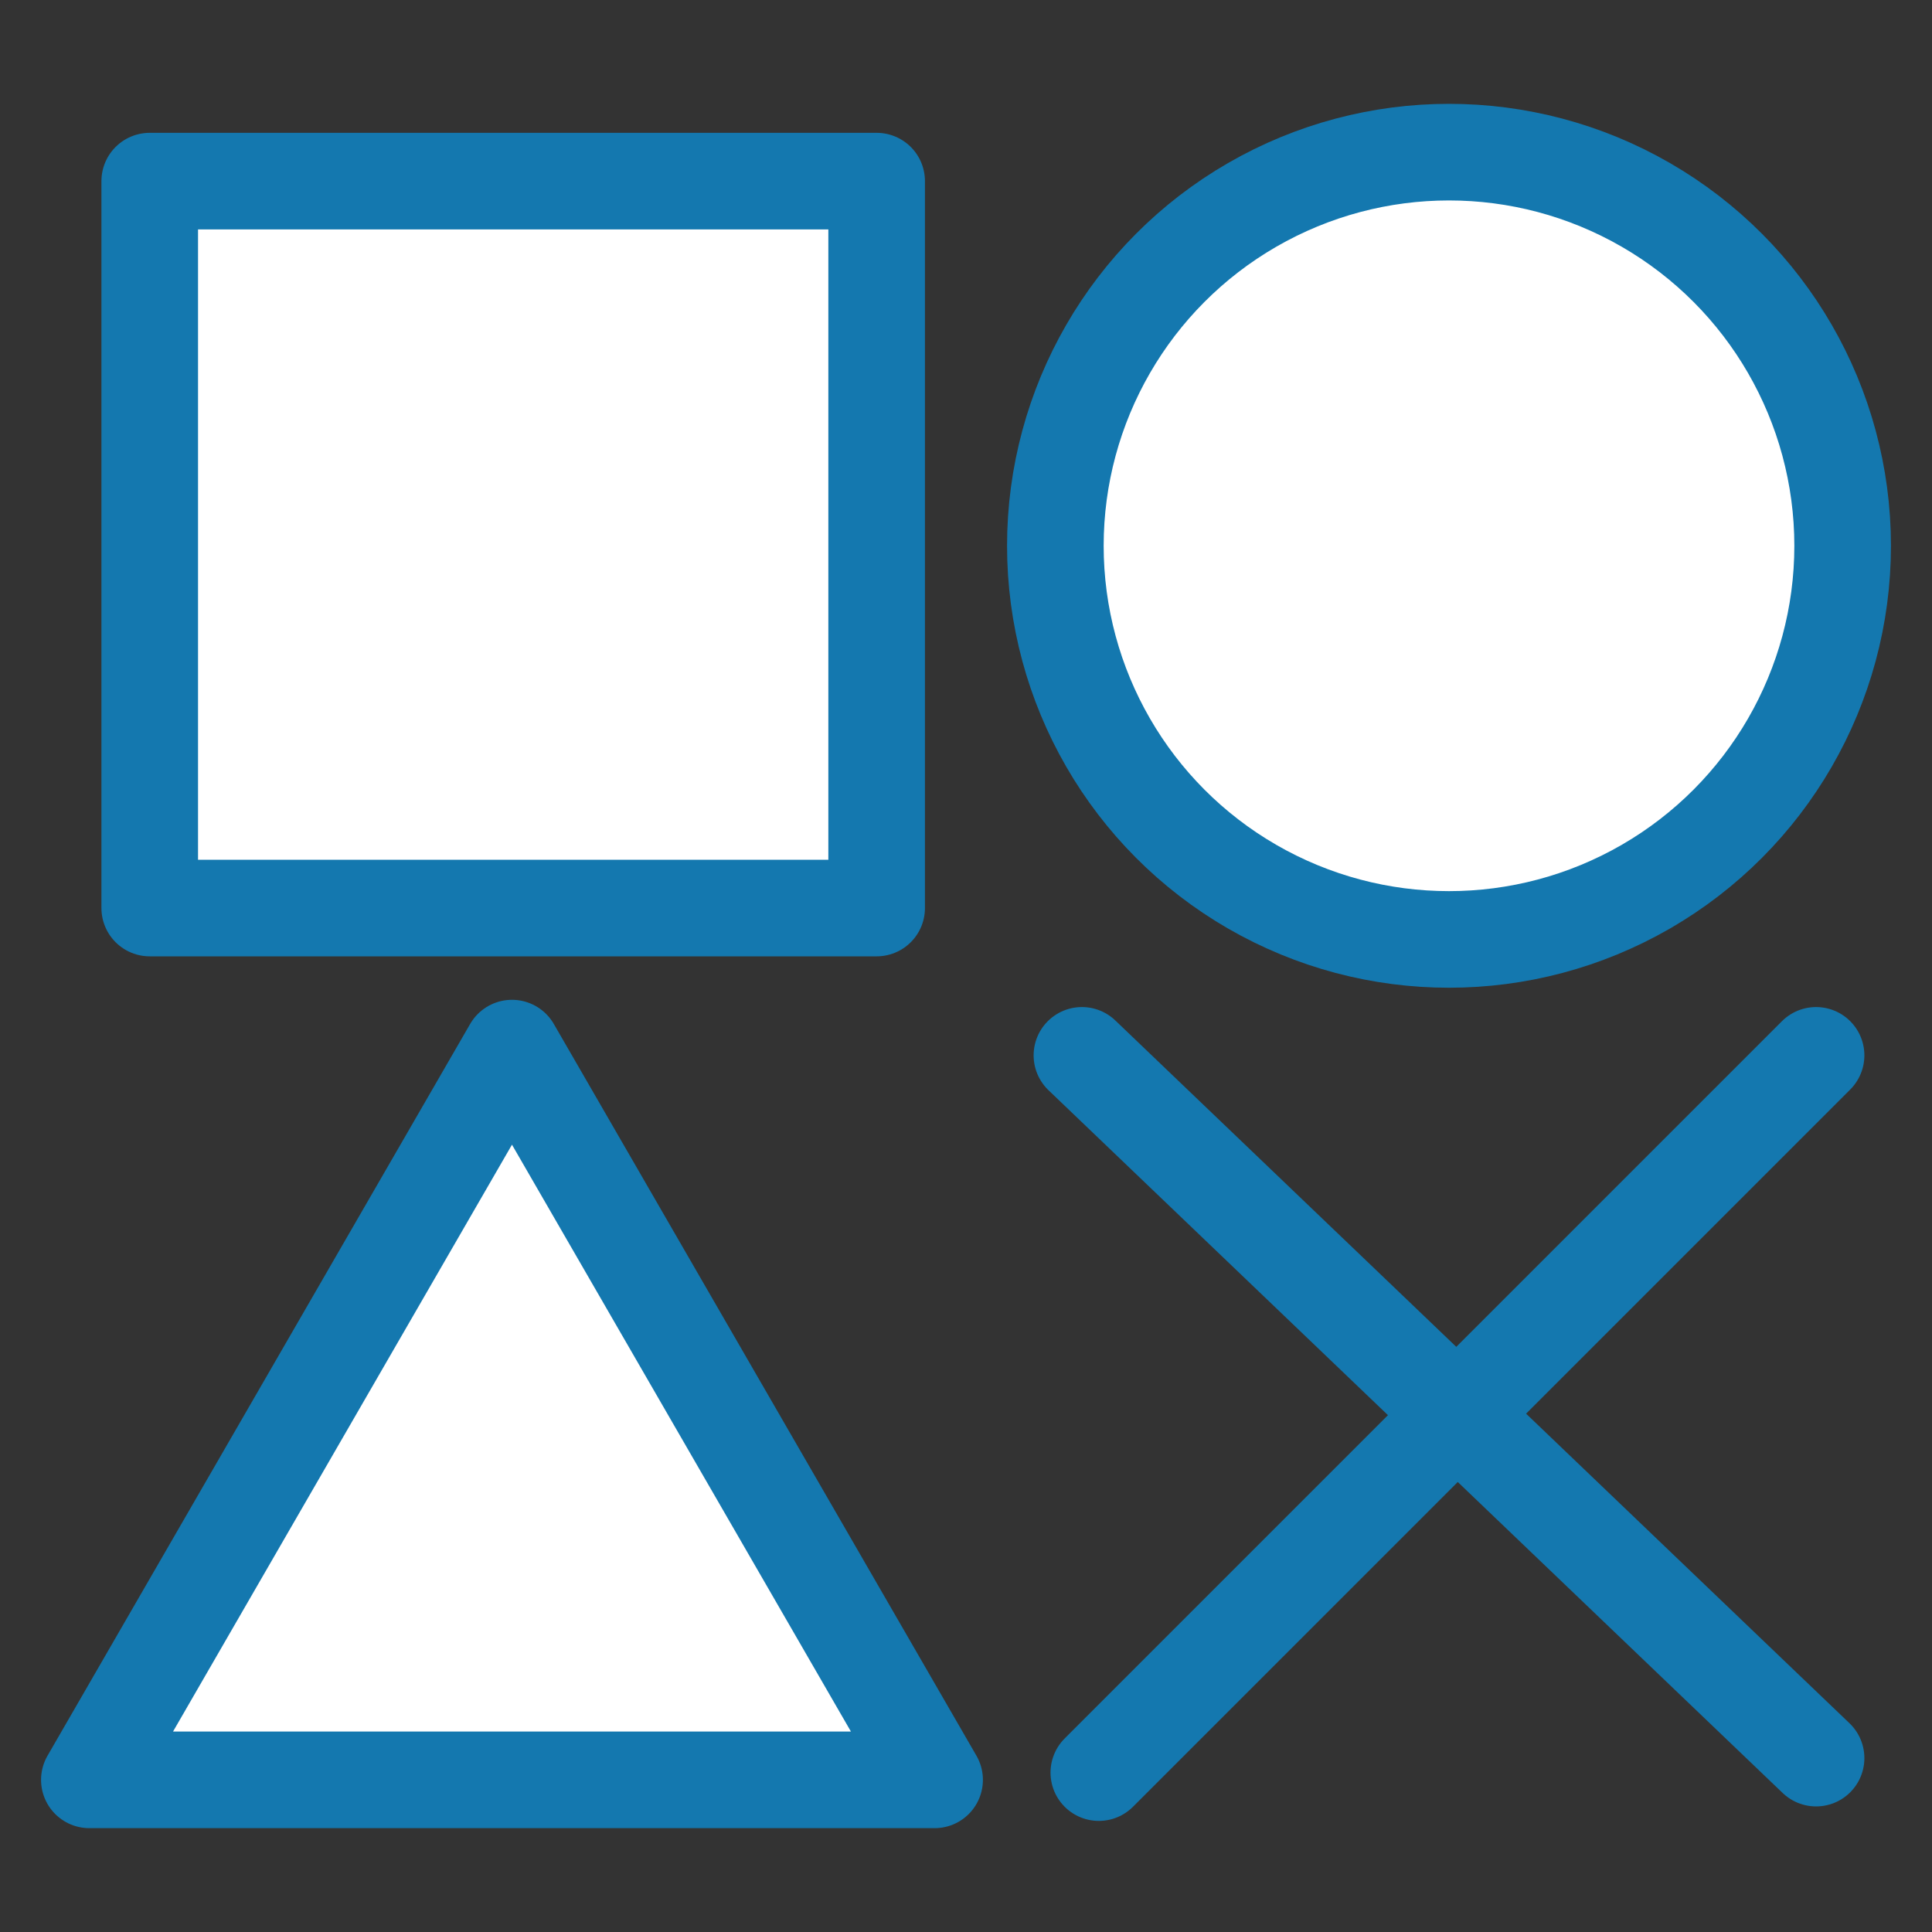 <?xml version="1.0" encoding="utf-8"?>
<!-- Generator: Adobe Illustrator 26.0.3, SVG Export Plug-In . SVG Version: 6.00 Build 0)  -->
<svg version="1.1" id="Layer_1" xmlns="http://www.w3.org/2000/svg" xmlns:xlink="http://www.w3.org/1999/xlink" x="0px" y="0px"
	 viewBox="0 0 80 80" style="enable-background:new 0 0 80 80;" xml:space="preserve">
<rect x="0" y="0" width="80" height="80" fill="#333333" stroke="none"/>
<style type="text/css">
	.st0{fill:#FFFFFF;stroke:#1478AF;stroke-width:4;stroke-linecap:round;stroke-linejoin:round;stroke-miterlimit:10;}
	.st1{fill:none;stroke:#1478AF;stroke-width:4;stroke-linecap:round;stroke-linejoin:round;stroke-miterlimit:10;}
</style>
<g>
	<rect x="6.2" y="7.5" class="st0" width="30.1" height="30.1"/>
	<circle class="st0" cx="60" cy="22.6" r="16.3"/>
	<polygon class="st0" points="21.2,43.4 3.7,73.7 38.7,73.7 	"/>
	<g>
		<line class="st1" x1="75.2" y1="43.7" x2="45.5" y2="73.4"/>
		<line class="st1" x1="75.2" y1="72.8" x2="44.8" y2="43.7"/>
	</g>
</g>
</svg>
